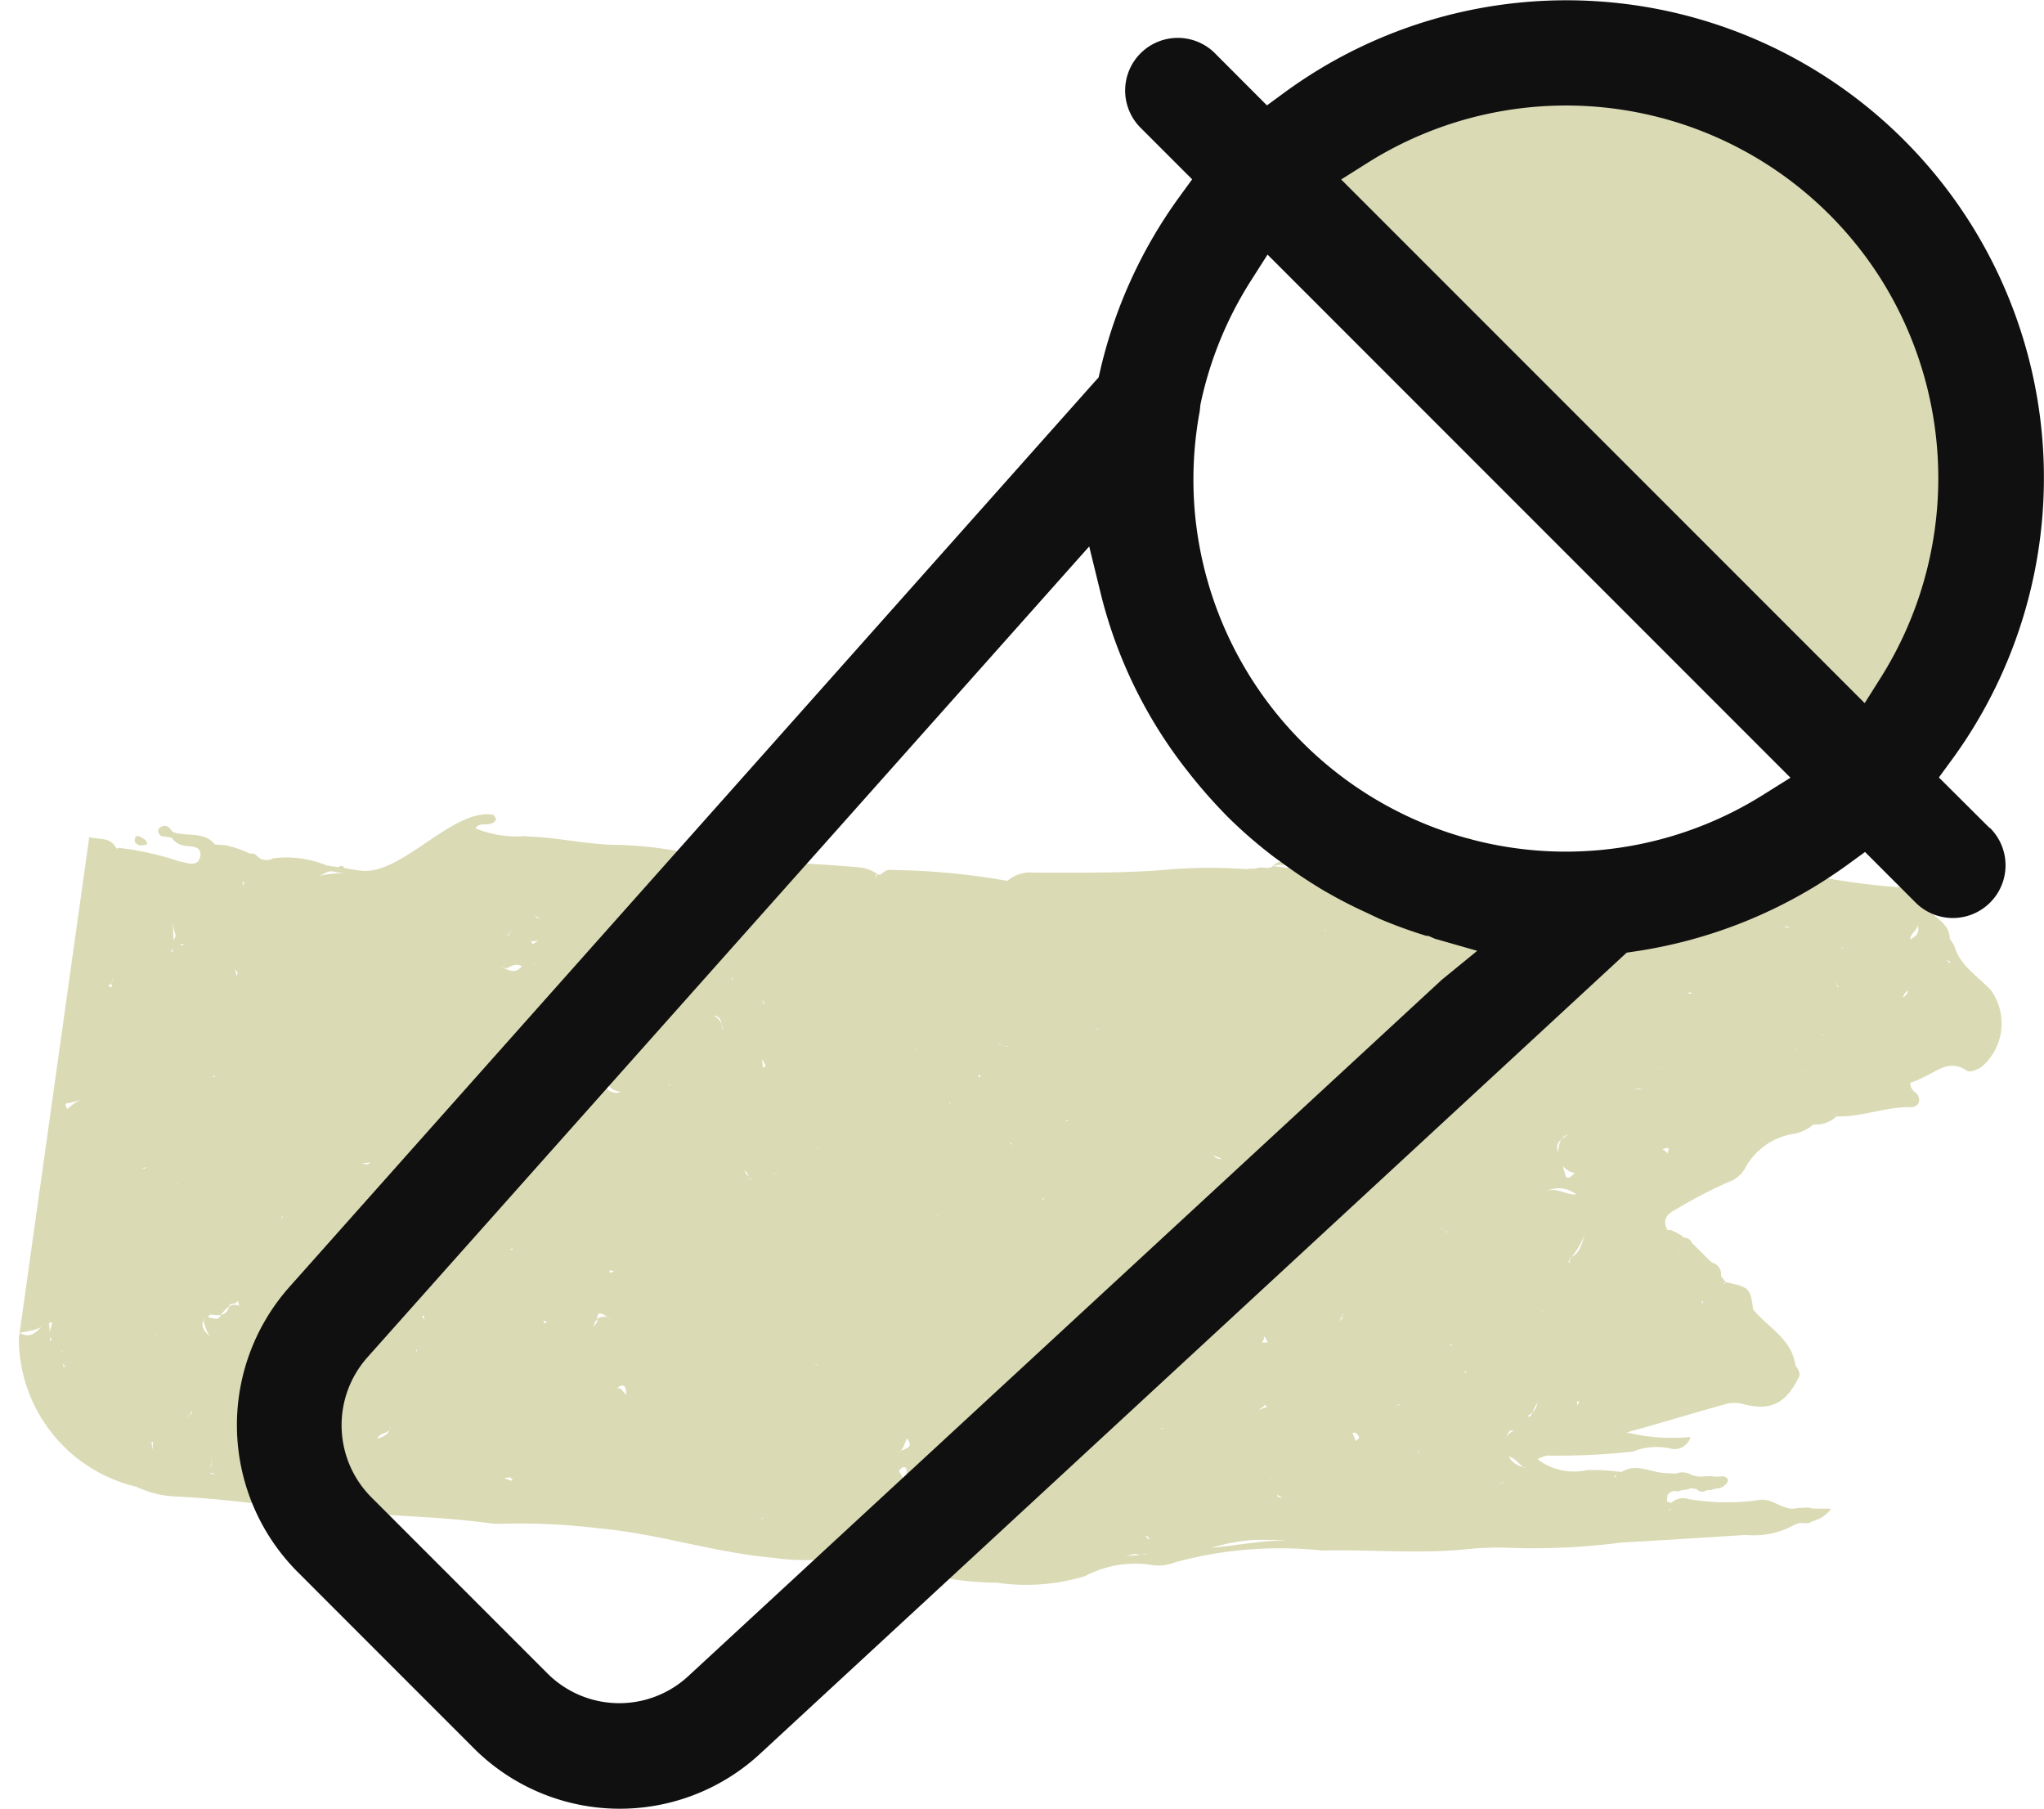 <svg xmlns="http://www.w3.org/2000/svg" width="41.285" height="36.522" viewBox="0 0 41.285 36.522">
  <g id="Group_5145" data-name="Group 5145" transform="translate(-534.216 -4291)">
    <g id="Group_4661" data-name="Group 4661" transform="translate(536.586 4303.862) rotate(8)" opacity="0.4">
      <path id="Path_3726" data-name="Path 3726" d="M5.7,16.726c-.12,0-.248.028-.386.037a.238.238,0,0,1-.313,0l-.156-.037a1.6,1.6,0,0,1,.874-.138.067.067,0,0,1,.028.092Z" transform="translate(12.043 -9.643)" fill="#a3a345" fill-rule="evenodd"/>
      <path id="Path_3727" data-name="Path 3727" d="M4.886,16.726a.357.357,0,0,0,.018-.138l.138.009A.159.159,0,0,1,4.886,16.726Z" transform="translate(12.373 -9.635)" fill="#a3a345" fill-rule="evenodd"/>
      <path id="Path_3728" data-name="Path 3728" d="M5.321,16.864a3.051,3.051,0,0,0-.423.018,1.475,1.475,0,0,1-.028-.276h.322A2.24,2.24,0,0,1,5.321,16.864Z" transform="translate(12.244 -9.527)" fill="#a3a345" fill-rule="evenodd"/>
      <path id="Path_3729" data-name="Path 3729" d="M5.191,16.628a.329.329,0,0,1-.313.11A.3.3,0,0,1,5.191,16.628Z" transform="translate(12.308 -9.423)" fill="#a3a345" fill-rule="evenodd"/>
      <g id="Group_4643" data-name="Group 4643" transform="translate(0 0)">
        <path id="Path_3730" data-name="Path 3730" d="M40.635,17.445l-.021.022h0l.021-.022c-.3-.256-.694-.4-.871-.8a.821.821,0,0,0-.106-.117c-.05-.351-.432-.388-.6-.629a.651.651,0,0,0-.616-.263,14.4,14.4,0,0,1-1.686.007,2.328,2.328,0,0,0-.382.037,9.507,9.507,0,0,0-2.273.563,8.651,8.651,0,0,0-1.827.519c-.127.015-.248-.007-.333.117l.028.029h-.007l-.021-.029c-.113.007-.241-.007-.326.11l.021.022-.014.007-.007-.029c-.241.132-.538.051-.758.234v.015h0v-.015c-.382.044-.765-1.454-1.14-1.359-.892.227-1.778.49-2.677.731a1.848,1.848,0,0,0-.6.249c-.17.044-.39-.073-.531.124.184,0,.361-.007.531-.015h0l-.028.015a.6.6,0,0,0-.5,0c-.085.1-.227.022-.333.1a.907.907,0,0,0-.184.037,10.3,10.3,0,0,0-1.657.249c-.85.19-1.714.293-2.571.417a.722.722,0,0,0-.524.241h.007a14.325,14.325,0,0,0-2.373.11c-.071-.007-.12.051-.177.11l-.028.022-.042-.015c-.042.015-.042.044-.035.1l-.014-.015.05-.08a.772.772,0,0,0-.354-.088c-1.225.059-2.429.227-3.647.19a7.842,7.842,0,0,0-1.247.037c-.616.088-1.239.022-1.849.088h-.057a2.187,2.187,0,0,1-1.02-.015c.071-.176.333-.037.39-.249-.035-.022-.05-.073-.085-.073-.836-.007-1.664,1.5-2.5,1.491-.106,0-.212,0-.319-.007a.065.065,0,0,0-.113,0H6.993a2.149,2.149,0,0,0-1.1.007.269.269,0,0,1-.326,0,.13.13,0,0,0-.142-.029H5.421a2.4,2.4,0,0,0-.517-.1l-.212.015c-.262-.241-.581-.066-.885-.132-.071-.088-.156-.146-.262-.051-.057.059-.021.124.05.168h.212a.372.372,0,0,0,.248.124c.142.015.39-.073.375.183-.021.227-.262.146-.411.146a5.832,5.832,0,0,0-1.239-.1l-.035.022-.028-.022c-.149-.2-.361-.1-.56-.132V29.825c.248.1.34-.08.446-.219-.057.088-.177.132-.446.219v.11a3.079,3.079,0,0,0,2.769,2.64,2.051,2.051,0,0,0,.864.08c.729-.066,1.466-.08,2.2-.088,1.367-.029,2.713-.241,4.079-.256a1.109,1.109,0,0,0,.22-.015,13.288,13.288,0,0,1,2.019-.19c1.183-.059,2.351.161,3.548.1a4.5,4.5,0,0,0,1.133-.139,2.407,2.407,0,0,1,1.36-.058,6.255,6.255,0,0,0,2.054.066,4.084,4.084,0,0,0,1.749-.38,2.167,2.167,0,0,1,1.332-.41.865.865,0,0,0,.425-.117,8.04,8.04,0,0,1,2.918-.651c.97-.161,1.948-.2,2.911-.439a5.915,5.915,0,0,1,.8-.139,13.764,13.764,0,0,0,2.252-.424c.814-.161,1.636-.329,2.458-.5a1.694,1.694,0,0,0,.963-.351v.015c.092-.11.234-.022.319-.117a.7.7,0,0,0,.354-.307c-.135.007-.262.037-.4.044-.071-.022-.177.022-.262.029l-.092.029c-.241.037-.439-.139-.68-.088a4.578,4.578,0,0,1-1.438.19.347.347,0,0,0-.34.124l-.092-.015-.007-.132a.193.193,0,0,1,.205-.1c.078-.058.163-.044.234-.1h.127a.149.149,0,0,0,.205-.007l.092-.015c.064-.051.163-.044.22-.1h.007l.014-.007h-.014c.078-.073.127-.161,0-.2-.064-.007-.149.037-.227.029-.1,0-.205.037-.3.044l-.127-.007a.35.35,0,0,0-.319.007,2.09,2.09,0,0,1-.212.022c-.3.037-.623-.124-.885.1l-.106.007v.117h-.028c.014-.037.042-.058.028-.117a3.358,3.358,0,0,0-.6.058,1.212,1.212,0,0,1-1.013-.08.7.7,0,0,1,.177-.1,14.011,14.011,0,0,0,1.707-.322,1.292,1.292,0,0,1,.722-.168.334.334,0,0,0,.39-.285,3.873,3.873,0,0,1-1.289.088c.722-.314,1.332-.6,1.941-.863a.731.731,0,0,1,.333-.029c.552.059.836-.139,1.02-.717v-.037a.28.28,0,0,0-.106-.161h0c-.142-.527-.659-.687-1.006-1.009l.007.022c-.12-.446-.142-.453-.63-.49l-.021.037-.021-.007.042-.029-.113-.11a.237.237,0,0,0-.212-.241c-.156-.1-.3-.227-.46-.336l-.014.022h0l.014-.022a.169.169,0,0,0-.142-.088.083.083,0,0,1-.078-.029,1.5,1.5,0,0,0-.255-.088c-.028.015-.057.015-.071-.015-.127-.19,0-.322.142-.417a8.953,8.953,0,0,1,.963-.687.617.617,0,0,0,.29-.314,1.347,1.347,0,0,1,.836-.819.855.855,0,0,0,.411-.256.609.609,0,0,0,.439-.227l-.028-.037h.014l.014.037c.5-.051.956-.336,1.473-.395.12-.015.205-.161.057-.293a.247.247,0,0,1-.149-.19,2.114,2.114,0,0,0,.234-.139c.262-.161.482-.453.864-.263.064.037.22-.059.283-.117A1.155,1.155,0,0,0,40.635,17.445Zm-10.008.037ZM3.133,30.381l-.028-.059c.014.015.042.022.057.059Zm-.092-.293v-.007c.021-.015.021-.029.05-.022C3.063,30.052,3.063,30.081,3.041,30.089Zm0,.3h0v0Zm36.687-13.28v.015l-.014.022ZM32.611,27.244l-.021.022-.035-.022a.337.337,0,0,0,.156-.293l.057-.073a.622.622,0,0,0-.127.3Zm-26.97,4.6.007-.051ZM32.405,17.891h.007l-.035.007ZM9.84,30.674c-.007.146-.184.11-.234.263h0c.12-.051.227-.124.227-.263Zm-4.122.366c.071-.015.092-.073.1-.139C5.846,30.959,5.8,31,5.718,31.039ZM4.146,26.191l.092-.037-.042.037Zm17.132-3.978H21.3l-.021.007.028.073-.028-.073h0v-.007Zm4.221.665c.106.132.149.08.227.1-.064-.037-.142-.037-.205-.066Zm13.485-5.207c-.071.022-.085.1-.106.161a.232.232,0,0,0,.092-.161Zm-2.1,1.492H36.9l-.042.022Zm-3.917,4.812.007.007c-.028.029-.007.066-.021.1l-.014-.037v-.007l.028-.059-.014-.007c.2-.117.2-.344.234-.534A1.7,1.7,0,0,1,32.972,23.975ZM25.457,23.7Zm5.05,4.519a.188.188,0,0,0-.042.11C30.443,28.282,30.479,28.26,30.507,28.224ZM11.873,23.653Zm14.342.717c-.085-.037-.191-.037-.248-.124s.035-.1.064-.161A.318.318,0,0,0,26.215,24.37Zm4.618,1.667v.037l-.042-.051Zm-1.643,2.2-.092-.154c.05-.029.1-.007.142.059C29.246,28.187,29.2,28.2,29.19,28.239Zm-6.544,1.324-.035-.08h0l.028.051Zm-8.57-5.938-.007.015v-.015Zm2.167-1.36.085.124-.042.051A.633.633,0,0,1,16.243,22.264Zm6.034,2h0l-.035.029.007-.037Zm4.731.826a.972.972,0,0,0-.453-.073,2.982,2.982,0,0,0,.453.044Zm3.7-3.152-.021-.007V21.92Zm-2.132,3.8-.014.037.014.022-.05.1.007-.029h0l.007-.029.021-.058v-.022l.007-.029Zm.737-1.587H29.31v-.007Zm1.119-.336c-.057-.029-.092-.088-.156-.066v-.015A.79.79,0,0,1,30.436,23.807Zm-1.53-1.068v-.066c.014-.037.05-.022.064-.022C28.942,22.681,28.914,22.7,28.906,22.739Zm.382,1.411v-.007l.014.007Zm-3.626,2.194Zm-.85,1.258Zm-2.755.176v.007h-.007Zm1.806-1.068.042-.007a.273.273,0,0,0-.241.227v-.051C23.623,26.71,23.743,26.674,23.864,26.71Zm.007.527h-.057a.123.123,0,0,1-.113-.124A.265.265,0,0,0,23.871,27.237Zm-2.181,1.192a.134.134,0,0,0-.106,0C21.619,28.429,21.654,28.407,21.689,28.429Zm2.939-2.464a.56.56,0,0,1,.283.146A.954.954,0,0,0,24.629,25.964Zm2.514.541-.113.015a.127.127,0,0,0,.028-.132A.29.29,0,0,1,27.143,26.505ZM20.2,24.882V24.9l-.021.015Zm12.918-5.463.014.022Zm-1.586-.08a.129.129,0,0,1-.028.154C31.534,19.441,31.577,19.412,31.534,19.339Zm-.574.614H30.9l-.007-.007h.05ZM25.79,24.94l-.028-.022h.05Zm-.892-.029.014.029-.05-.022Zm-5.708.249h0v.015h0Zm-9.037,3.92h-.021l.014-.051Zm6.063-4.519-.028-.022h.007c.071.029.106.117.163.161l-.021.015c0-.08-.071-.08-.106-.117Zm-.382,1.214h0Zm.715.38ZM7.879,24.538h0Zm.928-.834v0Zm1.827,3.057-.035.051.007-.051Zm-.9-1.645-.042-.066a.177.177,0,0,0,.106-.007C9.777,25.079,9.777,25.123,9.734,25.116Zm.538,2.435c0,.059.014.132.021.2-.021-.146-.1-.219-.248-.2A.591.591,0,0,1,10.272,27.551Zm1.516-.8-.014.037-.042-.007Zm-.7-.5-.014-.015h.014Zm-2.55-.19v-.007h.021ZM6,24.721Zm1.084,2.04H7.1l-.028.059Zm3.1,1.616h0c-.071.037.035-.08.021,0l.014.058Zm6.7-3.883c-.05-.007-.092.044-.142.044.043-.015.092-.015.12-.051Zm-1.409-1.528.021.007h-.014Zm-6.126-.534v-.007h.021Zm-.659,2.991-.028.044c-.064.037-.1,0-.142-.007A.288.288,0,0,0,8.693,25.423ZM5.35,24.151l-.057.015.035-.029Zm7.267,4.015-.014-.051.078.007Zm1.523-.278v.022l-.007-.022Zm4.072.358a.4.4,0,0,0-.156-.08l-.071-.044h0l.042.022-.042-.022.05.029.021.015a.464.464,0,0,1,.149.066l.007.015h0l.021.029Zm6.24.263h0Zm.786.015.064-.007-.014.015ZM30.3,25.057V25.05l.021.007Zm.659-.366h.014l-.014.029Zm1.254-1.923c.212-.227.482-.029.7-.088v.007A.57.57,0,0,0,32.214,22.768Zm.191-.921c-.064-.168.071-.241.163-.336h0c-.149.066-.156.227-.142.38Zm4.065-4.373-.007-.007h.007v.007Zm-13.938,5.17-.05.007.042-.029Zm-4.951,1.689.028-.029Zm-3.371.388v.007l-.035-.073Zm-9.519-.139h0l-.007.015H4.677ZM4.9,26.418l-.035-.007L4.89,26.4ZM8.112,29.24H8.1l.007-.022Zm5.708-2.274c0-.022-.064,0-.035-.037s.064.007.092-.015Zm13.343.914c.035-.051.092-.066.106-.124l.05.059C27.285,27.807,27.221,27.851,27.164,27.88Zm2.812-.5-.092.037C29.919,27.4,29.94,27.368,29.976,27.383Zm.538-2.326V25.05c.035.015.071-.007.1,0Zm2.2-1.47Zm.1-1.331c-.042.066-.113.161-.17.1l-.092-.212a.323.323,0,0,0,.29.11Zm.97-1.857-.014-.007c.078.044.135,0,.205-.022A.608.608,0,0,1,33.779,20.4Zm-6.842,2.538.035.1c-.05.029-.1.007-.142.037A.244.244,0,0,0,26.938,22.937Zm-5.468.336h-.028l.014-.044Zm-1.4-.717.007.015v.007Zm-2.188,2.274v-.007l.007.007Zm-.3-.951H17.6l.007.037Zm-2.21-2.062a.332.332,0,0,0-.241-.285h.021c.191,0,.156.19.227.271Zm-.907,1.236H14.43l.05-.022ZM13.077,22.1a.276.276,0,0,1-.106-.168l-.028-.051c.064.044-.028-.015.028.044a.317.317,0,0,0,.106.176Zm.007.117.028.1c-.021.066-.057.029-.1.015C13.049,22.308,13.113,22.293,13.084,22.22Zm-2.245,1.368v-.022l.014.015ZM7.333,22.454l-.007-.007.007.007Zm-1.65-.124ZM5.5,22.118a.327.327,0,0,0-.071-.168L5.5,22C5.513,22.037,5.492,22.081,5.5,22.118Zm-1.353,7.13Zm.758.227v.007h-.05Zm.885-.446.021-.007c-.071.168.042.256.156.336A1.042,1.042,0,0,1,5.789,29.028Zm2.281.212v-.022l.007.022H8.07v.007l-.007-.007Zm5.546-1.155.064-.1c-.057-.234.057-.2.2-.117l.064.007C13.764,27.829,13.644,27.88,13.615,28.085Zm.645,1.17c.057-.066.106-.1.163-.037.035.051.021.1.042.139C14.387,29.321,14.366,29.226,14.26,29.255Zm5.942.19c.142.132.05.183-.071.249-.042.015-.057.044-.092.066C20.153,29.708,20.167,29.562,20.2,29.445Zm2.748.717Zm4.639-.921.021-.015-.007.022Zm.127-1.719Zm4.8-2.362a.092.092,0,0,1,.092-.066C32.568,25.094,32.547,25.094,32.519,25.16Zm1.608-5.243c.057.007.092.029.142.007C34.218,19.953,34.183,19.924,34.126,19.916ZM37.547,17.8h0V17.8c-.014-.044-.05-.073-.057-.124a.455.455,0,0,0,.078.124Zm-2.968.556.021-.037.064.015Zm-2.309-.1-.021-.015.028.007ZM20.627,22.015l-.021-.029.021-.022.035.051ZM20.1,22.6l.028.022v.022Zm-6.92.658c-.12-.132-.071-.234-.014-.351-.021.263.085.41.34.41A.253.253,0,0,1,13.183,23.258Zm-.729-.344Zm-.46.453-.035-.029.035-.037ZM6.108,28.955c-.035.066-.156.029-.255.029.042.007.042-.059.078-.059.12-.007.234.007.312-.11a.23.23,0,0,0,.028-.124c.035-.073.135-.022.156-.124l.05.1C6.349,28.633,6.235,28.685,6.108,28.955Zm.793.417H6.887l-.014-.029Zm.864,1.016Zm11.806-.761c.028.037.078.044.106.066C19.65,29.665,19.586,29.665,19.572,29.628Zm.7.41c.05.117-.014.241-.014.336.014-.11-.064-.183-.127-.256C20.167,30.059,20.2,30,20.273,30.038Zm7.514-.468-.028-.051a.2.2,0,0,0,.113.044l-.021.015Zm3.421-3.02-.028-.022.028.044h0l-.035-.022.007-.022.014-.007Zm6.133-7.737v0h0V18.8c.021.029.05-.007.078,0l-.014.007Zm.163-1.777.035-.044.007.015Zm-.319-.475H37.2l.007.007ZM33.6,18.03Zm-6.473.082V18.1l.05.007Zm-.722,2.982.014.015v.015Zm-.942-.234Zm-4.349.446v.015a.208.208,0,0,1-.205-.044C20.974,21.306,21.031,21.372,21.116,21.306Zm-5.029-.227.057.1C16.116,21.145,16.08,21.138,16.087,21.079Zm-2.543.1a.506.506,0,0,0,.34.2,2.075,2.075,0,0,0-.737-.015c.05-.051.106-.066.156-.124S13.488,21.094,13.545,21.182Zm-.885.161.007-.007.028.007Zm-.361.351a.256.256,0,0,1-.184-.1A.494.494,0,0,0,12.3,21.693Zm-6.2-.534.007-.007.007.007ZM7.723,31.3v.022h0Zm.12.19h.035c-.078.073-.035.132-.007.2A.183.183,0,0,1,7.843,31.485Zm2.649-1.324-.064.007Zm6.714.8v-.015l.014.015ZM31.931,27.5h0Zm1.976-2.472h0Zm1.785.154h0Zm.673-8.454.064.022h-.113Zm-4.519,1.258v.037h0Zm-.871.168h0v-.007h0Zm-5.312,2.055v0Zm-2.5.761Zm-.425-.19c.057-.022.12-.022.149-.088A.229.229,0,0,1,22.738,20.779Zm-3.421.878-.035-.044.035.029Zm-7.911-.665.028.029H11.42Zm-.51.161c-.035.029-.092,0-.142,0,.142.029.3.132.425-.08l.007.022C11.115,21.057,11.037,21.043,10.9,21.152Zm-6.6.475-.007-.037.071.007Zm-.149-.051a2.085,2.085,0,0,1-.071-.388.85.85,0,0,0,.085.249C4.167,21.481,4.125,21.533,4.146,21.576Zm0,.132v.066H4.125l.021-.007-.035.022Zm.992,9.924c-.021.051.014.1,0,.146L5.1,31.632Zm1.183.11c.042.051.021.08.042.117L6.342,32A.274.274,0,0,0,6.32,31.741ZM9.3,31.3h0v0h0Zm1.239.132h0Zm7,0,.014.007-.057.037Zm7.7-.695.042-.022a.149.149,0,0,0,.071.058h-.035C25.287,30.769,25.266,30.732,25.245,30.732ZM32.171,28.7l-.007-.007c.05-.007.085-.051.12-.066h0A.331.331,0,0,0,32.171,28.7Zm3.555-4.2c-.007-.022-.028-.051.014-.029l.007.029ZM34.5,21.533c.05-.007.064-.051.127-.029l-.021.154C34.629,21.569,34.544,21.569,34.5,21.533Zm2.536-1.938c.042-.015.106-.073.149-.044C37.136,19.514,37.087,19.587,37.037,19.595Zm1.827-2.947h0c.106-.08.191-.161.106-.322h.007c.007.132-.135.2-.106.329Zm-5.956.651c-.035,0-.042.044-.078.044l.085-.059ZM15.393,20.677c0,.037.05.073.042.073l-.021.007Zm-4.072-.059c0-.051-.035-.029-.035-.066.035.015.1-.022.142-.029Zm-.545-.088c.028-.037.078-.058.078-.139A.136.136,0,0,1,10.775,20.531ZM3.027,22.666c-.021-.022-.057,0-.071-.051.1,0,.042-.1.078-.146A.476.476,0,0,0,3.027,22.666ZM5.1,32.151v.007H5.081Zm1.261-.044v-.015h.085l.014.015Zm6.006-.775.071.051L12.4,31.4l-.149-.029A.989.989,0,0,0,12.369,31.332Zm19.8-2.764.007-.007.014.007Zm-.021-.79c.057-.058.057-.132.092-.183l.092-.015C32.235,27.617,32.207,27.712,32.143,27.778Zm1.4-.958-.035.088-.007-.1ZM35.8,21.087v0Zm3.959-2.706.007.007-.014.022Zm.765-.819ZM40,17.2l.071.058Zm-.269-.219-.007.029-.078-.059ZM36.187,16.2a.229.229,0,0,0-.269.007l.028-.015c.021-.051-.007-.1-.007-.146l.2-.015A.262.262,0,0,0,36.187,16.2ZM31.513,17.24l.014-.015.028.022-.028.015ZM5.386,20.18l-.021.08h0l-.014-.08ZM2.751,29.745c-.007.051.028.088.071.124l-.042.037C2.808,29.833,2.737,29.8,2.751,29.745Zm22.395,1.368c.071.022.12-.037.191-.037-.156.059-.319.066-.46.124C24.969,31.171,25.047,31.1,25.146,31.113Zm2.358-.629c.191-.022.39-.058.581-.073-.5.08-.992.241-1.487.366A3.564,3.564,0,0,1,27.5,30.484Zm4.781-2.369v-.007a.434.434,0,0,0,.354.176l.007.015C32.519,28.246,32.426,28.122,32.285,28.114Zm2.8-4.585.035-.029-.021.029Zm-.708-.168v0Zm-7.5-6.4.014-.022h0l-.014.022v.044l-.021-.044Zm-1.438.278v-.007h.021ZM11.4,20.07l-.042.007-.1-.044Zm-4.271-.351a1.55,1.55,0,0,0,.319-.007,2.194,2.194,0,0,0-.595.139C6.951,19.807,7.015,19.712,7.128,19.719Zm-4.689,5.39a1.127,1.127,0,0,0,.34-.161,1.367,1.367,0,0,0-.3.271C2.461,25.182,2.425,25.16,2.439,25.109Zm.34,4.41a.883.883,0,0,1-.035.219c.014-.073-.021-.124-.028-.19Zm32.912-.834-.035.051h-.021Z" transform="translate(-2.156 -15.636)" fill="#a3a345" fill-rule="evenodd"/>
        <path id="Path_3731" data-name="Path 3731" d="M3.517,16.456h.7c.1-.285-.221-.156-.294-.276H3.37l-.037.046.028.083Z" transform="translate(4.958 -12.212)" fill="#a3a345" fill-rule="evenodd"/>
        <path id="Path_3732" data-name="Path 3732" d="M2.514,16.317c0-.083-.092-.11-.138-.129-.074-.028-.12-.018-.12.046-.009.083.046.11.129.12Z" transform="translate(-1.337 -12.249)" fill="#a3a345" fill-rule="evenodd"/>
        <path id="Path_3733" data-name="Path 3733" d="M3.7,16.221l-.013-.054-.054.027.009.054Z" transform="translate(6.793 -12.285)" fill="#a3a345" fill-rule="evenodd"/>
        <path id="Path_3734" data-name="Path 3734" d="M3.8,16.159l-.055.018.018.055C3.835,16.242,3.835,16.223,3.8,16.159Z" transform="translate(7.492 -12.335)" fill="#a3a345" fill-rule="evenodd"/>
        <path id="Path_3735" data-name="Path 3735" d="M4.089,16.127c-.046.028-.046.055,0,.11l.028-.055Z" transform="translate(9.385 -12.538)" fill="#a3a345" fill-rule="evenodd"/>
      </g>
    </g>
    <path id="Path_4388" data-name="Path 4388" d="M8.5,0A8.5,8.5,0,0,1,17,8.5a8.639,8.639,0,0,1-2.893,6.389C12.81,16.12,4.265,5.788,1.857,3.2A8.34,8.34,0,0,1,8.5,0Z" transform="translate(558 4292)" fill="#dadab5"/>
    <path id="Path_4298" data-name="Path 4298" d="M256.683,226.235l-1.023-1.019.254-.347a9.643,9.643,0,0,0-13.48-13.478l-.346.254-1.028-1.03a1.064,1.064,0,0,0-.752-.333h-.022a1.063,1.063,0,0,0-.765,1.8l1.056,1.056-.251.345a9.655,9.655,0,0,0-1.609,3.53l-.029.125-.085.094-16.278,18.293a4.2,4.2,0,0,0,.18,5.73l3.548,3.549a4.171,4.171,0,0,0,5.8.124l17.5-16.174.154-.023a9.736,9.736,0,0,0,4.315-1.758l.346-.252,1.024,1.024a1.063,1.063,0,0,0,1.5-1.51ZM245.621,229.3,230.4,243.363a2.052,2.052,0,0,1-2.853-.063L224,239.753a2.062,2.062,0,0,1-.092-2.815l14.59-16.387.226.924a9.427,9.427,0,0,0,1.773,3.629,10.543,10.543,0,0,0,.8.909,9.414,9.414,0,0,0,.831.73c.084.067.168.127.252.187.238.175.451.321.67.456.106.067.208.129.314.186.244.14.483.259.728.371l.266.126a9.659,9.659,0,0,0,.951.346h.039l.132.058.855.244Zm6.511-3.747a7.5,7.5,0,0,1-3.35,1.132c-.223.019-.447.029-.668.029a7.527,7.527,0,0,1-7.484-6.872,7.553,7.553,0,0,1,.1-2.02l.015-.138a7.519,7.519,0,0,1,1.02-2.5l.335-.526,10.562,10.563Zm2.363-2.367-.334.529-10.574-10.574.53-.334a7.524,7.524,0,0,1,10.378,2.353A7.561,7.561,0,0,1,254.495,223.186Z" transform="translate(317.718 4081.483)" fill="#101010"/>
  </g>
</svg>
